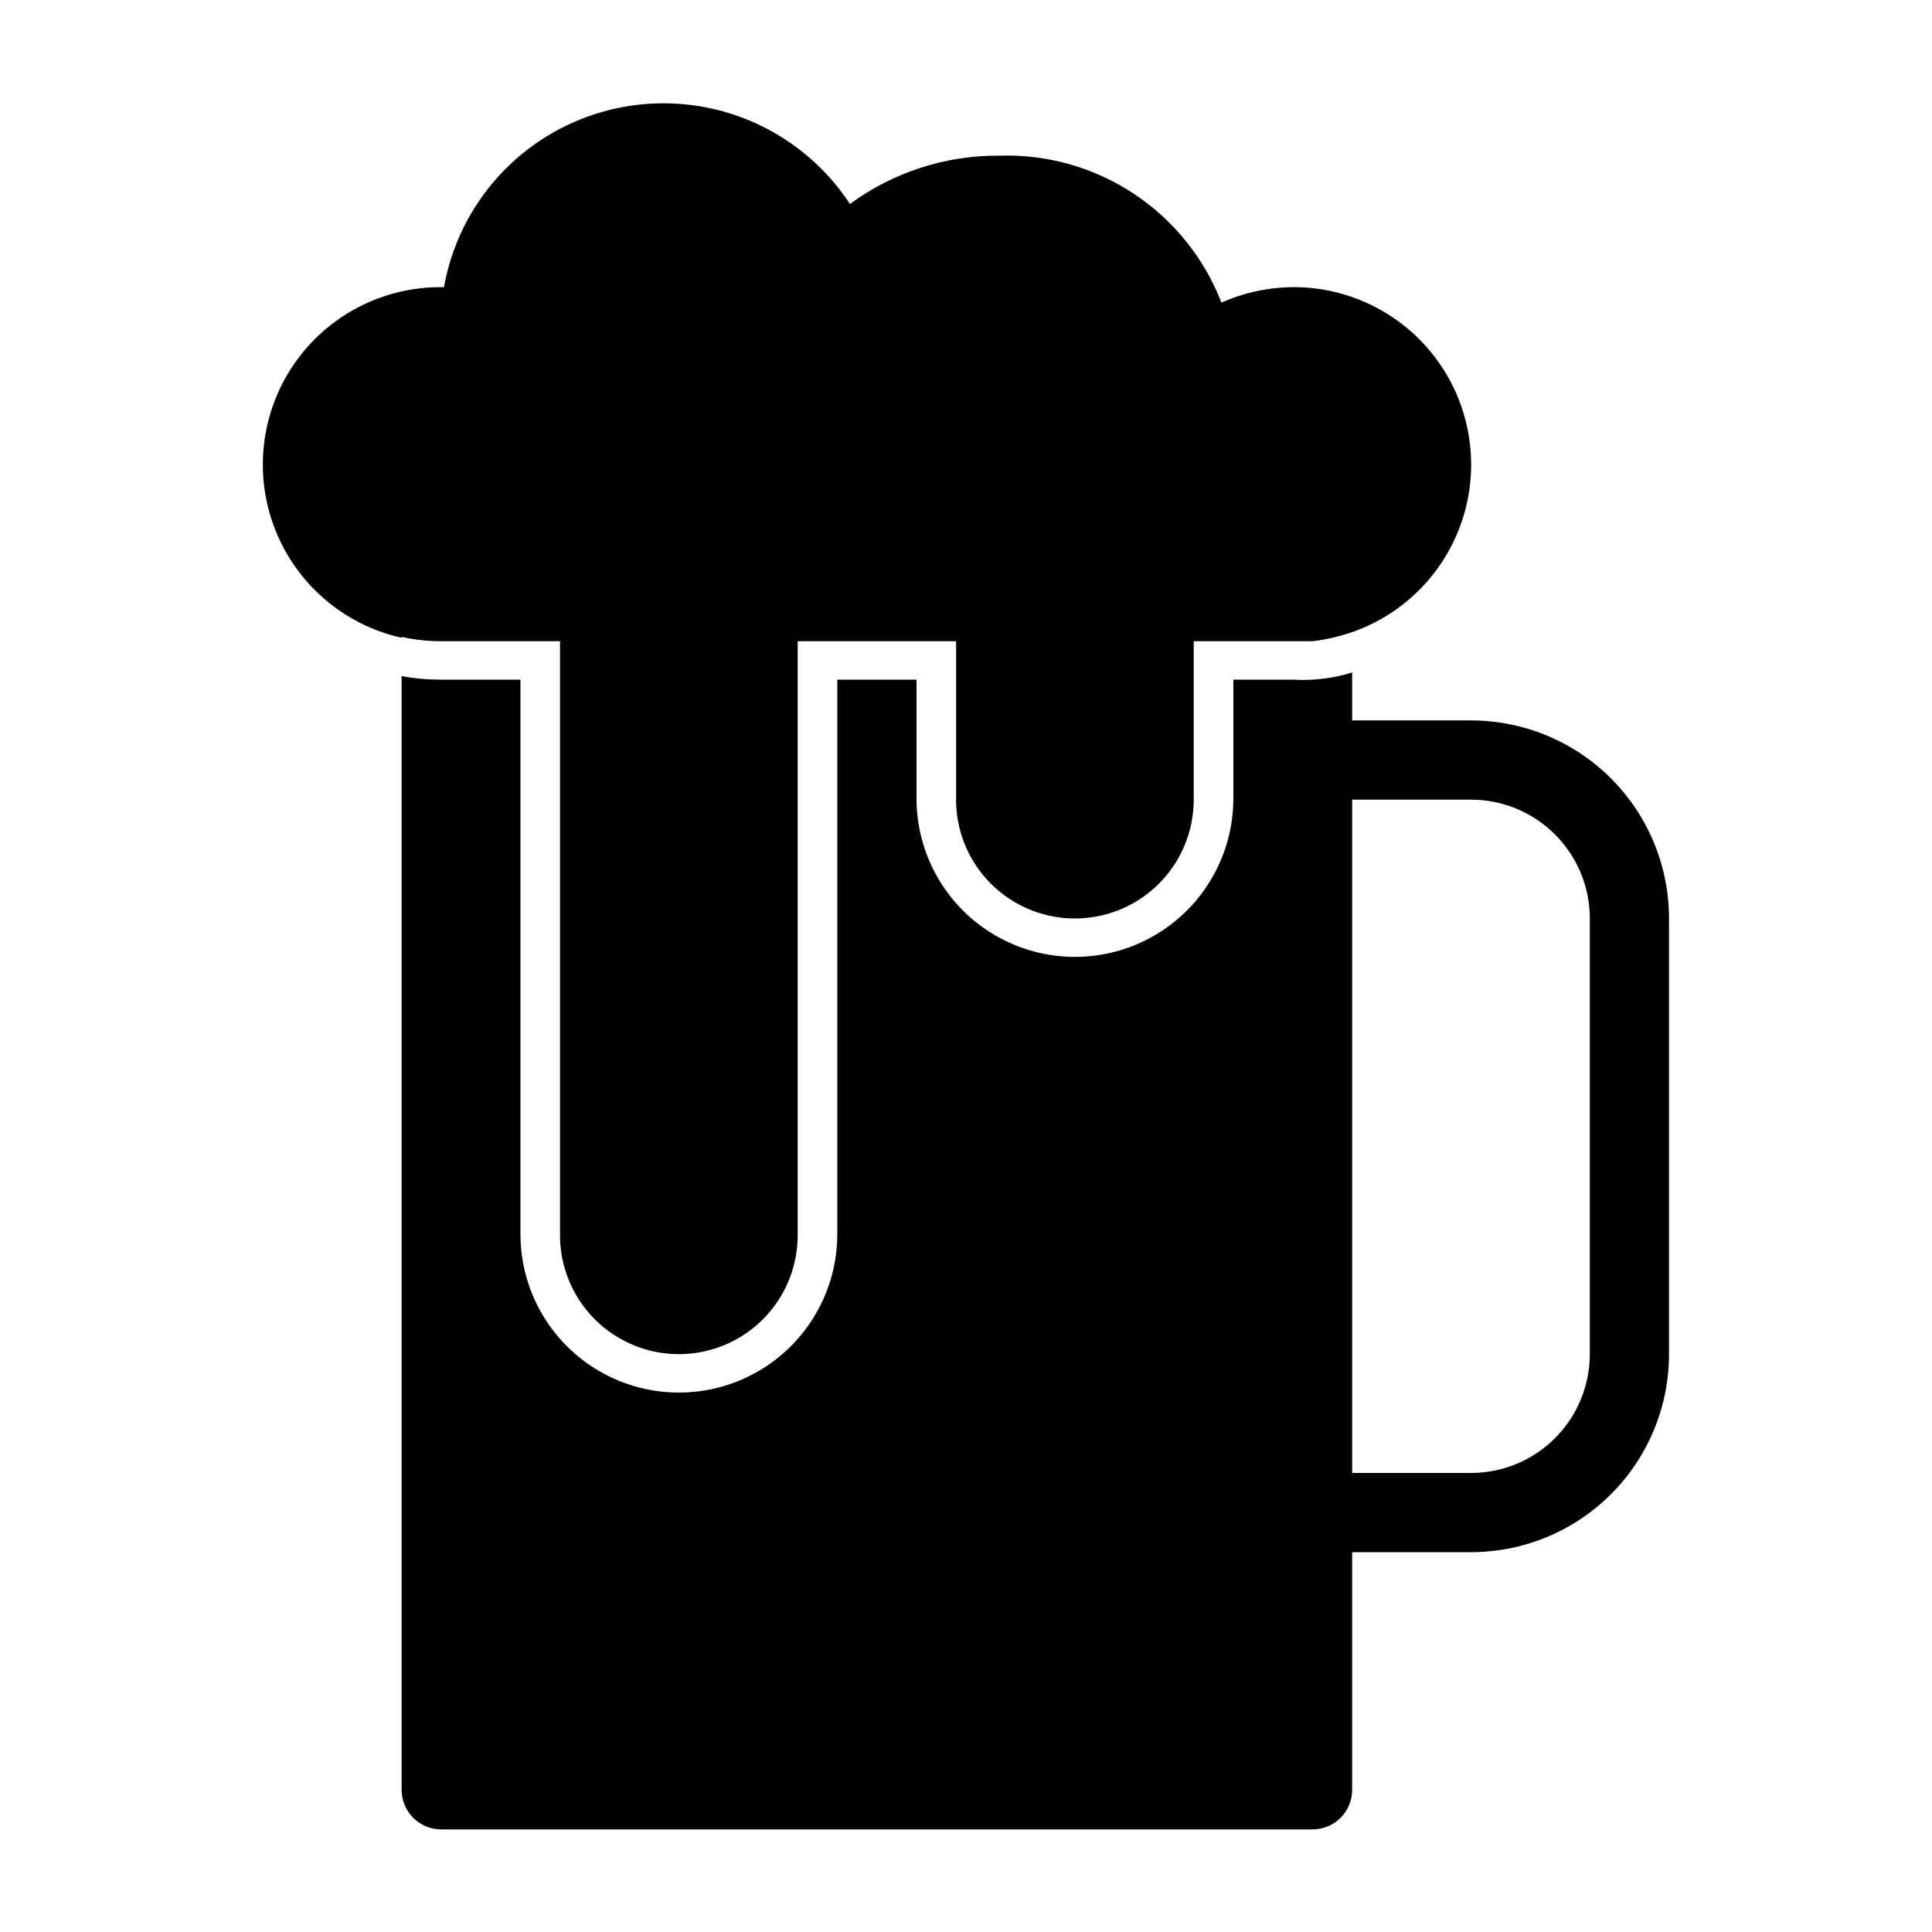 <?xml version="1.0" encoding="UTF-8"?>
<!-- Uploaded to: ICON Repo, www.iconrepo.com, Generator: ICON Repo Mixer Tools -->
<svg fill="#000000" width="800px" height="800px" version="1.1" viewBox="144 144 512 512" xmlns="http://www.w3.org/2000/svg">
 <g>
  <path d="m502.34 334.92v-12.699c-3.41 1.051-6.934 1.688-10.496 1.891-1.68 0.102-3.363 0.102-5.039 0h-15.953v31.488c0 15-8.004 28.859-20.992 36.359-12.992 7.5-28.996 7.5-41.984 0-12.992-7.5-20.992-21.359-20.992-36.359v-31.488h-20.992v146.95c0 14.996-8.004 28.859-20.992 36.355-12.988 7.5-28.996 7.5-41.984 0-12.988-7.496-20.992-21.359-20.992-36.355v-146.95h-20.992c-3.519 0.02-7.035-0.297-10.496-0.945v295.15c0 2.785 1.105 5.453 3.074 7.422s4.637 3.074 7.422 3.074h230.91c2.781 0 5.453-1.105 7.422-3.074s3.074-4.637 3.074-7.422v-62.977h31.488c13.918 0 27.266-5.527 37.109-15.371 9.84-9.844 15.371-23.191 15.371-37.109v-115.46c0-13.918-5.531-27.266-15.371-37.109-9.844-9.84-23.191-15.371-37.109-15.371zm62.977 52.48v115.46c0 8.352-3.32 16.359-9.223 22.266-5.906 5.906-13.914 9.223-22.266 9.223h-31.488v-178.43h31.488c8.352 0 16.359 3.32 22.266 9.223 5.902 5.906 9.223 13.914 9.223 22.266z"/>
  <path d="m250.43 312.78c3.445 0.773 6.965 1.16 10.496 1.152h31.488v157.44c0 11.25 6 21.645 15.746 27.27 9.742 5.625 21.742 5.625 31.484 0 9.746-5.625 15.746-16.02 15.746-27.27v-157.44h41.984v41.984c0 11.25 6 21.645 15.742 27.27 9.742 5.625 21.746 5.625 31.488 0 9.742-5.625 15.746-16.02 15.746-27.27v-41.984h31.488c3.574-0.43 7.09-1.238 10.496-2.414 14.105-4.918 25.031-16.25 29.441-30.523 4.406-14.273 1.77-29.793-7.106-41.809s-22.934-19.102-37.871-19.086c-6.582 0.031-13.086 1.422-19.102 4.094-4.566-11.797-12.684-21.883-23.234-28.859-10.551-6.977-23.008-10.5-35.648-10.082-14.227-0.105-28.105 4.387-39.57 12.805-8.703-13.266-22.375-22.477-37.941-25.555-15.562-3.078-31.711 0.23-44.812 9.18-13.098 8.953-22.047 22.797-24.832 38.418h-0.84c-15.578-0.047-30.168 7.625-38.961 20.484-8.789 12.863-10.641 29.242-4.941 43.742 5.699 14.496 18.211 25.23 33.406 28.664z"/>
 </g>
</svg>